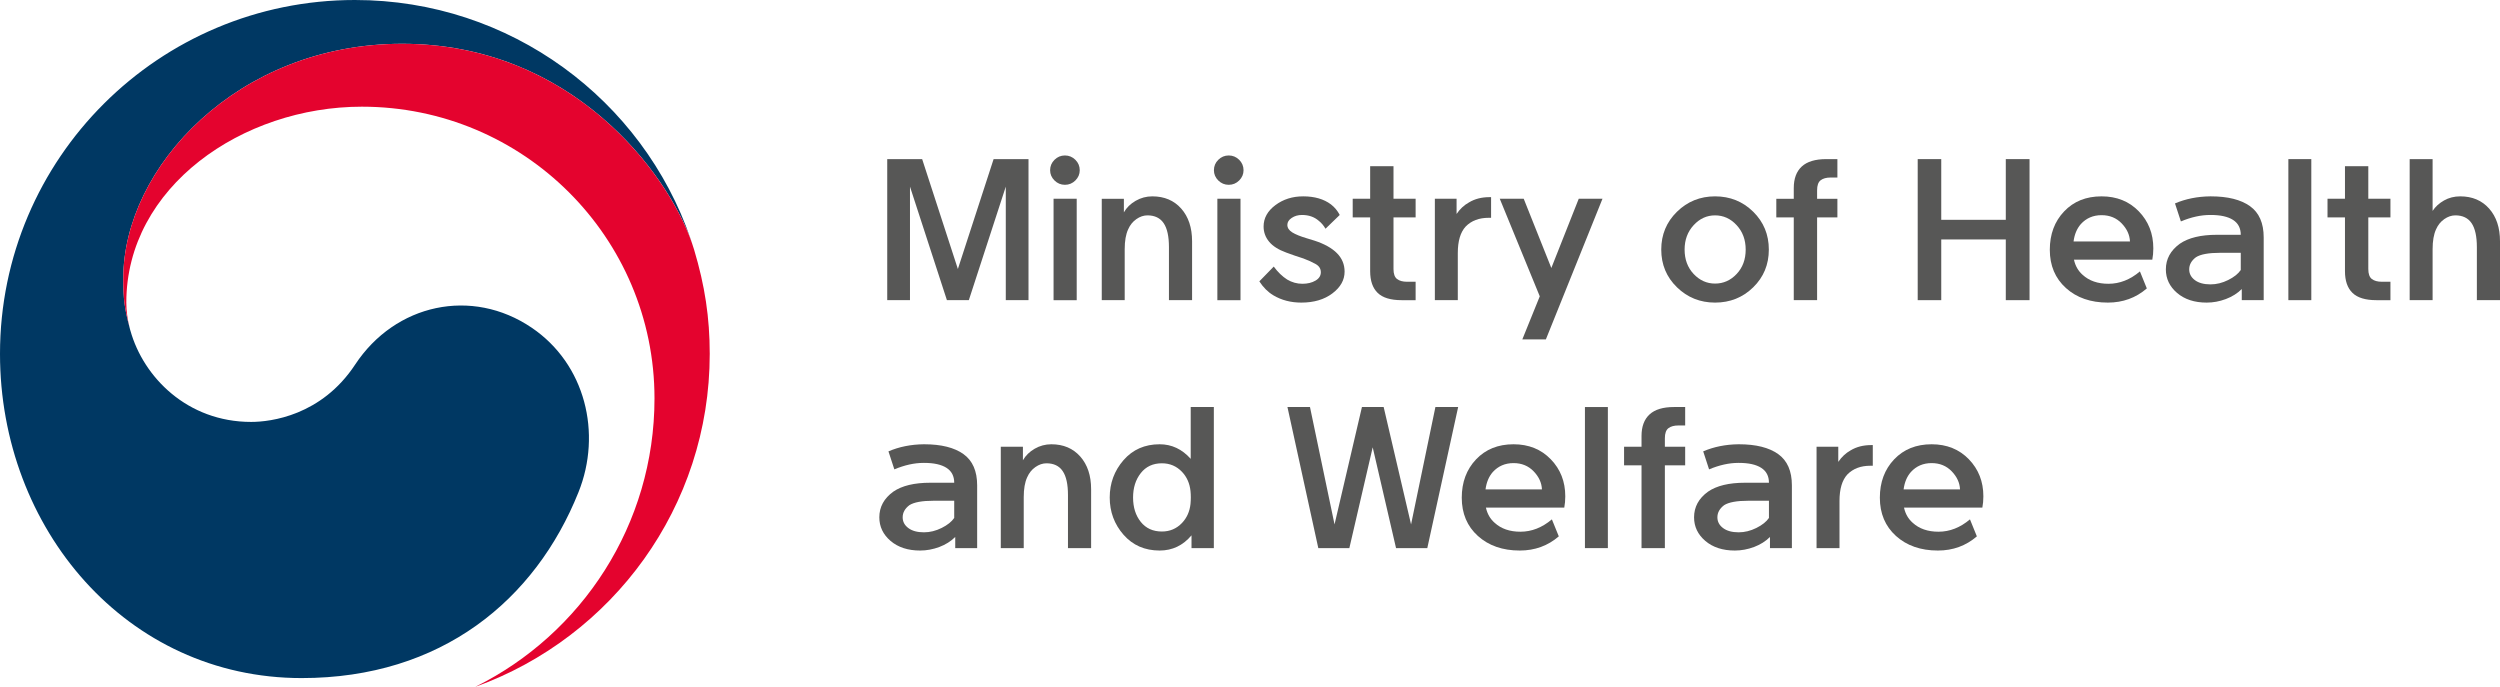 <svg width="233" height="64" viewBox="0 0 233 64" fill="none" xmlns="http://www.w3.org/2000/svg">
<path d="M49.554 30.542C43.979 26.764 36.84 28.305 33.094 33.987C29.963 38.733 25.237 39.323 23.406 39.323C17.445 39.323 13.362 35.14 12.153 30.812H12.151C12.139 30.768 12.13 30.733 12.118 30.691C12.107 30.643 12.09 30.594 12.08 30.544C11.605 28.739 11.488 27.874 11.488 25.956C11.488 15.605 22.136 4.081 37.478 4.081C53.184 4.081 62.173 16.005 64.488 22.631C64.446 22.516 64.412 22.399 64.369 22.278C59.913 9.318 47.586 -0 33.076 -0C14.813 -0 0 14.763 0 32.98C0 49.261 11.778 63.197 28.114 63.197C41.141 63.197 49.898 55.913 53.914 45.876C56.119 40.385 54.558 33.933 49.554 30.542Z" fill="#003863"/>
<path d="M64.692 23.274C62.762 16.811 53.706 4.081 37.477 4.081C22.136 4.081 11.487 15.605 11.487 25.956C11.487 27.875 11.605 28.739 12.08 30.544C11.882 29.755 11.773 28.962 11.773 28.191C11.773 17.411 22.599 9.943 33.726 9.943C48.789 9.943 60.999 22.119 60.999 37.134C60.999 48.908 54.204 59.095 44.332 63.993L44.334 64C57.061 59.405 66.147 47.252 66.147 32.98C66.147 29.603 65.695 26.624 64.692 23.274Z" fill="#E4032E"/>
<path d="M95.857 14.829V27.975H93.739V17.394L90.295 27.975H88.252L84.81 17.394V27.975H82.69V14.829H85.945L89.274 25.071L92.604 14.829H95.857Z" fill="#575756"/>
<path d="M98.192 18.525H100.349V27.976H98.192V18.525ZM100.632 15.866C100.632 16.23 100.497 16.548 100.226 16.819C99.954 17.088 99.629 17.224 99.252 17.224C98.874 17.224 98.549 17.088 98.278 16.819C98.006 16.548 97.871 16.23 97.871 15.866C97.871 15.489 98.006 15.165 98.278 14.894C98.549 14.625 98.874 14.489 99.252 14.489C99.629 14.489 99.954 14.625 100.226 14.894C100.497 15.165 100.632 15.489 100.632 15.866Z" fill="#575756"/>
<path d="M104.822 23.223V27.975H102.684V18.526H104.746V19.79C104.998 19.35 105.364 18.99 105.843 18.715C106.322 18.439 106.839 18.3 107.395 18.3C108.517 18.3 109.415 18.68 110.09 19.441C110.764 20.201 111.102 21.218 111.102 22.486V27.975H108.946V23.034C108.946 22.027 108.782 21.283 108.453 20.799C108.125 20.315 107.621 20.072 106.94 20.072C106.587 20.072 106.242 20.189 105.91 20.421C105.575 20.654 105.32 20.972 105.144 21.374C104.928 21.838 104.822 22.455 104.822 23.223Z" fill="#575756"/>
<path d="M113.458 18.525H115.615V27.976H113.458V18.525ZM115.898 15.866C115.898 16.23 115.763 16.548 115.492 16.819C115.221 17.088 114.896 17.224 114.518 17.224C114.14 17.224 113.815 17.088 113.543 16.819C113.271 16.548 113.137 16.23 113.137 15.866C113.137 15.489 113.271 15.165 113.543 14.894C113.815 14.625 114.14 14.489 114.518 14.489C114.896 14.489 115.221 14.625 115.492 14.894C115.763 15.165 115.898 15.489 115.898 15.866Z" fill="#575756"/>
<path d="M117.371 26.222L118.714 24.844C119.092 25.36 119.509 25.762 119.962 26.052C120.404 26.316 120.877 26.448 121.381 26.448C121.86 26.448 122.267 26.35 122.601 26.155C122.935 25.961 123.102 25.7 123.102 25.373C123.102 25.046 122.942 24.791 122.62 24.609C122.299 24.426 121.917 24.253 121.476 24.089C120.958 23.927 120.428 23.744 119.887 23.543C119.155 23.279 118.62 22.939 118.279 22.524C117.938 22.11 117.767 21.638 117.767 21.11C117.767 20.33 118.134 19.667 118.865 19.12C119.596 18.573 120.459 18.3 121.457 18.3C122.516 18.3 123.379 18.55 124.049 19.053C124.39 19.318 124.66 19.645 124.862 20.035L123.537 21.317C123.361 21.016 123.154 20.77 122.914 20.583C122.497 20.216 121.974 20.035 121.343 20.035C120.977 20.035 120.659 20.127 120.388 20.309C120.116 20.49 119.981 20.707 119.981 20.96C119.981 21.236 120.133 21.468 120.435 21.657C120.738 21.845 121.186 22.028 121.779 22.204C121.993 22.267 122.239 22.343 122.516 22.43C123.437 22.732 124.133 23.121 124.607 23.599C125.079 24.078 125.316 24.649 125.316 25.316C125.316 26.096 124.938 26.772 124.181 27.343C123.425 27.916 122.459 28.202 121.286 28.202C120.303 28.202 119.433 27.975 118.677 27.523C118.171 27.221 117.737 26.788 117.371 26.222Z" fill="#575756"/>
<path d="M129.874 15.489V18.525H131.936V20.262H129.874V25.072C129.874 25.524 129.984 25.835 130.205 26.004C130.426 26.175 130.737 26.26 131.142 26.26H131.936V27.976H130.631C129.608 27.976 128.865 27.75 128.399 27.297C127.932 26.844 127.699 26.172 127.699 25.278V20.262H126.072V18.525H127.699V15.489H129.874Z" fill="#575756"/>
<path d="M133.729 27.975V18.525H135.753V19.941C136.068 19.475 136.454 19.116 136.907 18.866C137.45 18.538 138.086 18.374 138.817 18.374H138.969V20.299H138.743C137.846 20.299 137.134 20.569 136.604 21.11C136.113 21.638 135.867 22.461 135.867 23.58V27.975H133.729Z" fill="#575756"/>
<path d="M143.506 27.617L139.779 18.525H142.011L144.584 24.977L147.138 18.525H149.351L144.074 31.635H141.879L143.506 27.617Z" fill="#575756"/>
<path d="M159.843 26.429C160.624 26.429 161.295 26.13 161.856 25.533C162.418 24.936 162.698 24.178 162.698 23.261C162.698 22.355 162.418 21.597 161.856 20.987C161.295 20.378 160.624 20.072 159.843 20.072C159.073 20.072 158.408 20.378 157.847 20.987C157.286 21.597 157.005 22.355 157.005 23.261C157.005 24.178 157.286 24.936 157.847 25.533C158.408 26.13 159.073 26.429 159.843 26.429ZM159.843 28.202C158.455 28.202 157.272 27.727 156.296 26.778C155.318 25.829 154.829 24.656 154.829 23.261C154.829 21.864 155.318 20.689 156.296 19.733C157.272 18.778 158.455 18.3 159.843 18.3C161.242 18.3 162.427 18.778 163.399 19.733C164.37 20.689 164.855 21.864 164.855 23.261C164.855 24.656 164.37 25.829 163.399 26.778C162.427 27.727 161.242 28.202 159.843 28.202Z" fill="#575756"/>
<path d="M167.179 17.526C167.179 16.646 167.428 15.976 167.926 15.517C168.424 15.059 169.184 14.829 170.206 14.829H171.245V16.545H170.621C170.218 16.545 169.906 16.63 169.685 16.8C169.464 16.969 169.354 17.28 169.354 17.734V18.526H171.245V20.261H169.354V27.975H167.179V20.261H165.552V18.526H167.179V17.526Z" fill="#575756"/>
<path d="M180.924 27.975H178.73V14.829H180.924V20.487H186.94V14.829H189.153V27.975H186.94V22.317H180.924V27.975Z" fill="#575756"/>
<path d="M193.255 22.506H198.513C198.488 21.889 198.229 21.327 197.738 20.818C197.246 20.309 196.622 20.054 195.865 20.054C195.083 20.054 194.44 20.33 193.936 20.883C193.569 21.298 193.343 21.839 193.255 22.506ZM193.293 24.203C193.418 24.782 193.69 25.253 194.105 25.618C194.711 26.172 195.512 26.448 196.508 26.448C197.555 26.448 198.532 26.065 199.441 25.297L200.084 26.881C199.062 27.763 197.852 28.202 196.452 28.202C194.85 28.202 193.548 27.75 192.544 26.844C191.542 25.939 191.042 24.75 191.042 23.279C191.042 21.834 191.485 20.641 192.375 19.705C193.264 18.767 194.427 18.3 195.865 18.3C197.277 18.3 198.435 18.765 199.336 19.696C200.238 20.627 200.689 21.777 200.689 23.147C200.689 23.524 200.657 23.877 200.595 24.203H193.293Z" fill="#575756"/>
<path d="M206.02 26.504C206.575 26.504 207.124 26.369 207.666 26.099C208.208 25.829 208.599 25.518 208.839 25.165V23.561H206.928C205.843 23.561 205.087 23.7 204.658 23.977C204.242 24.291 204.034 24.668 204.034 25.109C204.034 25.511 204.211 25.844 204.563 26.109C204.917 26.372 205.402 26.504 206.02 26.504ZM206.607 21.883H208.839C208.839 21.268 208.599 20.805 208.12 20.496C207.641 20.189 206.948 20.035 206.039 20.035H205.982C205.125 20.035 204.216 20.235 203.258 20.637L202.709 18.959C203.706 18.532 204.804 18.313 206.001 18.3H206.039C207.628 18.3 208.848 18.605 209.7 19.215C210.551 19.824 210.976 20.795 210.976 22.129V27.975H208.933V26.938C208.53 27.341 208.035 27.651 207.448 27.872C206.861 28.093 206.266 28.202 205.66 28.202C204.525 28.202 203.608 27.903 202.907 27.306C202.208 26.708 201.858 25.977 201.858 25.109C201.858 24.14 202.293 23.343 203.164 22.713C203.971 22.16 205.118 21.883 206.607 21.883Z" fill="#575756"/>
<path d="M213.276 14.829H215.414V27.975H213.276V14.829Z" fill="#575756"/>
<path d="M220.726 15.489V18.525H222.789V20.262H220.726V25.072C220.726 25.524 220.836 25.835 221.057 26.004C221.277 26.175 221.589 26.26 221.994 26.26H222.789V27.976H221.483C220.46 27.976 219.717 27.75 219.251 27.297C218.783 26.844 218.551 26.172 218.551 25.278V20.262H216.924V18.525H218.551V15.489H220.726Z" fill="#575756"/>
<path d="M226.719 27.975H224.581V14.829H226.719V19.657C226.972 19.268 227.325 18.944 227.779 18.686C228.232 18.428 228.737 18.3 229.292 18.3C230.413 18.3 231.312 18.68 231.987 19.44C232.661 20.201 233 21.217 233 22.486V27.975H230.844V23.034C230.844 22.027 230.679 21.283 230.351 20.799C230.023 20.315 229.519 20.072 228.838 20.072C228.484 20.072 228.14 20.189 227.807 20.421C227.473 20.654 227.218 20.971 227.04 21.374C226.826 21.838 226.719 22.455 226.719 23.223V27.975Z" fill="#575756"/>
<path d="M86.114 49.612C86.669 49.612 87.218 49.476 87.761 49.206C88.302 48.935 88.694 48.624 88.933 48.273V46.669H87.023C85.938 46.669 85.182 46.808 84.753 47.084C84.337 47.399 84.129 47.776 84.129 48.216C84.129 48.619 84.305 48.952 84.658 49.215C85.011 49.48 85.496 49.612 86.114 49.612ZM86.701 44.991H88.933C88.933 44.375 88.694 43.912 88.215 43.604C87.735 43.296 87.042 43.142 86.134 43.142H86.077C85.219 43.142 84.311 43.343 83.353 43.745L82.804 42.067C83.801 41.64 84.898 41.419 86.096 41.406H86.134C87.722 41.406 88.943 41.712 89.795 42.321C90.646 42.931 91.071 43.903 91.071 45.235V51.083H89.028V50.046C88.625 50.448 88.13 50.759 87.543 50.98C86.956 51.199 86.361 51.31 85.755 51.31C84.62 51.31 83.702 51.01 83.002 50.414C82.303 49.816 81.953 49.084 81.953 48.216C81.953 47.248 82.388 46.449 83.258 45.82C84.065 45.267 85.213 44.991 86.701 44.991Z" fill="#575756"/>
<path d="M95.412 46.329V51.083H93.273V41.633H95.336V42.896C95.588 42.456 95.954 42.098 96.433 41.821C96.912 41.545 97.429 41.406 97.984 41.406C99.106 41.406 100.005 41.787 100.68 42.548C101.354 43.308 101.692 44.325 101.692 45.594V51.083H99.535V46.141C99.535 45.135 99.372 44.389 99.043 43.906C98.716 43.422 98.211 43.18 97.53 43.18C97.177 43.18 96.832 43.296 96.5 43.529C96.165 43.762 95.91 44.078 95.734 44.482C95.518 44.946 95.412 45.563 95.412 46.329Z" fill="#575756"/>
<path d="M110.955 46.971C110.994 46.556 110.994 46.154 110.955 45.763C110.879 45.048 110.615 44.45 110.16 43.973C109.655 43.444 109.032 43.179 108.288 43.179C107.455 43.179 106.8 43.485 106.32 44.094C105.841 44.704 105.602 45.462 105.602 46.367C105.602 47.285 105.841 48.043 106.32 48.641C106.8 49.238 107.455 49.537 108.288 49.537C109.032 49.537 109.655 49.272 110.16 48.744C110.615 48.266 110.879 47.675 110.955 46.971ZM108.08 41.406C109.202 41.406 110.167 41.859 110.974 42.765V37.935H113.13V51.083H111.049V49.894C110.256 50.837 109.265 51.31 108.08 51.31C106.692 51.31 105.57 50.818 104.712 49.837C103.855 48.857 103.426 47.7 103.426 46.367C103.426 45.035 103.855 43.874 104.712 42.887C105.57 41.901 106.692 41.406 108.08 41.406Z" fill="#575756"/>
<path d="M130.111 51.083L127.936 41.69L125.76 51.083H122.866L119.99 37.935H122.09L124.379 48.876L126.933 37.935H128.957L131.511 48.876L133.78 37.935H135.9L133.024 51.083H130.111Z" fill="#575756"/>
<path d="M138.45 45.614H143.709C143.684 44.997 143.425 44.434 142.934 43.925C142.442 43.416 141.817 43.161 141.061 43.161C140.278 43.161 139.635 43.438 139.131 43.991C138.765 44.406 138.538 44.947 138.45 45.614ZM138.488 47.311C138.614 47.889 138.885 48.361 139.301 48.725C139.907 49.279 140.707 49.556 141.703 49.556C142.751 49.556 143.728 49.172 144.636 48.405L145.28 49.989C144.258 50.869 143.047 51.31 141.647 51.31C140.045 51.31 138.743 50.856 137.74 49.952C136.738 49.046 136.236 47.858 136.236 46.386C136.236 44.941 136.682 43.749 137.571 42.812C138.46 41.875 139.623 41.406 141.061 41.406C142.473 41.406 143.63 41.871 144.531 42.803C145.434 43.734 145.884 44.884 145.884 46.255C145.884 46.632 145.852 46.983 145.79 47.311H138.488Z" fill="#575756"/>
<path d="M147.716 37.936H149.853V51.084H147.716V37.936Z" fill="#575756"/>
<path d="M152.99 40.634C152.99 39.754 153.239 39.084 153.738 38.625C154.236 38.165 154.996 37.935 156.018 37.935H157.058V39.653H156.433C156.029 39.653 155.717 39.738 155.497 39.907C155.276 40.077 155.166 40.388 155.166 40.84V41.633H157.058V43.369H155.166V51.083H152.99V43.369H151.363V41.633H152.99V40.634Z" fill="#575756"/>
<path d="M162.048 49.612C162.602 49.612 163.151 49.476 163.694 49.206C164.236 48.935 164.627 48.624 164.866 48.273V46.669H162.956C161.871 46.669 161.115 46.808 160.686 47.084C160.27 47.399 160.061 47.776 160.061 48.216C160.061 48.619 160.238 48.952 160.59 49.215C160.944 49.48 161.43 49.612 162.048 49.612ZM162.634 44.991H164.866C164.866 44.375 164.627 43.912 164.147 43.604C163.668 43.296 162.975 43.142 162.067 43.142H162.01C161.152 43.142 160.244 43.343 159.286 43.745L158.738 42.067C159.734 41.64 160.831 41.419 162.029 41.406H162.067C163.655 41.406 164.875 41.712 165.728 42.321C166.579 42.931 167.004 43.903 167.004 45.235V51.083H164.961V50.046C164.557 50.448 164.062 50.759 163.476 50.98C162.89 51.199 162.294 51.31 161.689 51.31C160.553 51.31 159.635 51.01 158.936 50.414C158.236 49.816 157.887 49.084 157.887 48.216C157.887 47.248 158.32 46.449 159.191 45.82C159.998 45.267 161.146 44.991 162.634 44.991Z" fill="#575756"/>
<path d="M169.303 51.083V41.633H171.327V43.047C171.643 42.582 172.028 42.224 172.481 41.972C173.024 41.646 173.66 41.482 174.392 41.482H174.544V43.407H174.317C173.42 43.407 172.709 43.676 172.178 44.217C171.687 44.745 171.441 45.569 171.441 46.688V51.083H169.303Z" fill="#575756"/>
<path d="M177.415 45.614H182.674C182.649 44.997 182.39 44.434 181.898 43.925C181.407 43.416 180.782 43.161 180.026 43.161C179.244 43.161 178.6 43.438 178.096 43.991C177.73 44.406 177.503 44.947 177.415 45.614ZM177.454 47.311C177.579 47.889 177.85 48.361 178.266 48.725C178.872 49.279 179.673 49.556 180.669 49.556C181.715 49.556 182.693 49.172 183.601 48.405L184.244 49.989C183.223 50.869 182.013 51.31 180.612 51.31C179.011 51.31 177.709 50.856 176.705 49.952C175.703 49.046 175.202 47.858 175.202 46.386C175.202 44.941 175.647 43.749 176.535 42.812C177.425 41.875 178.588 41.406 180.026 41.406C181.438 41.406 182.595 41.871 183.497 42.803C184.398 43.734 184.85 44.884 184.85 46.255C184.85 46.632 184.818 46.983 184.755 47.311H177.454Z" fill="#575756"/>
</svg>
